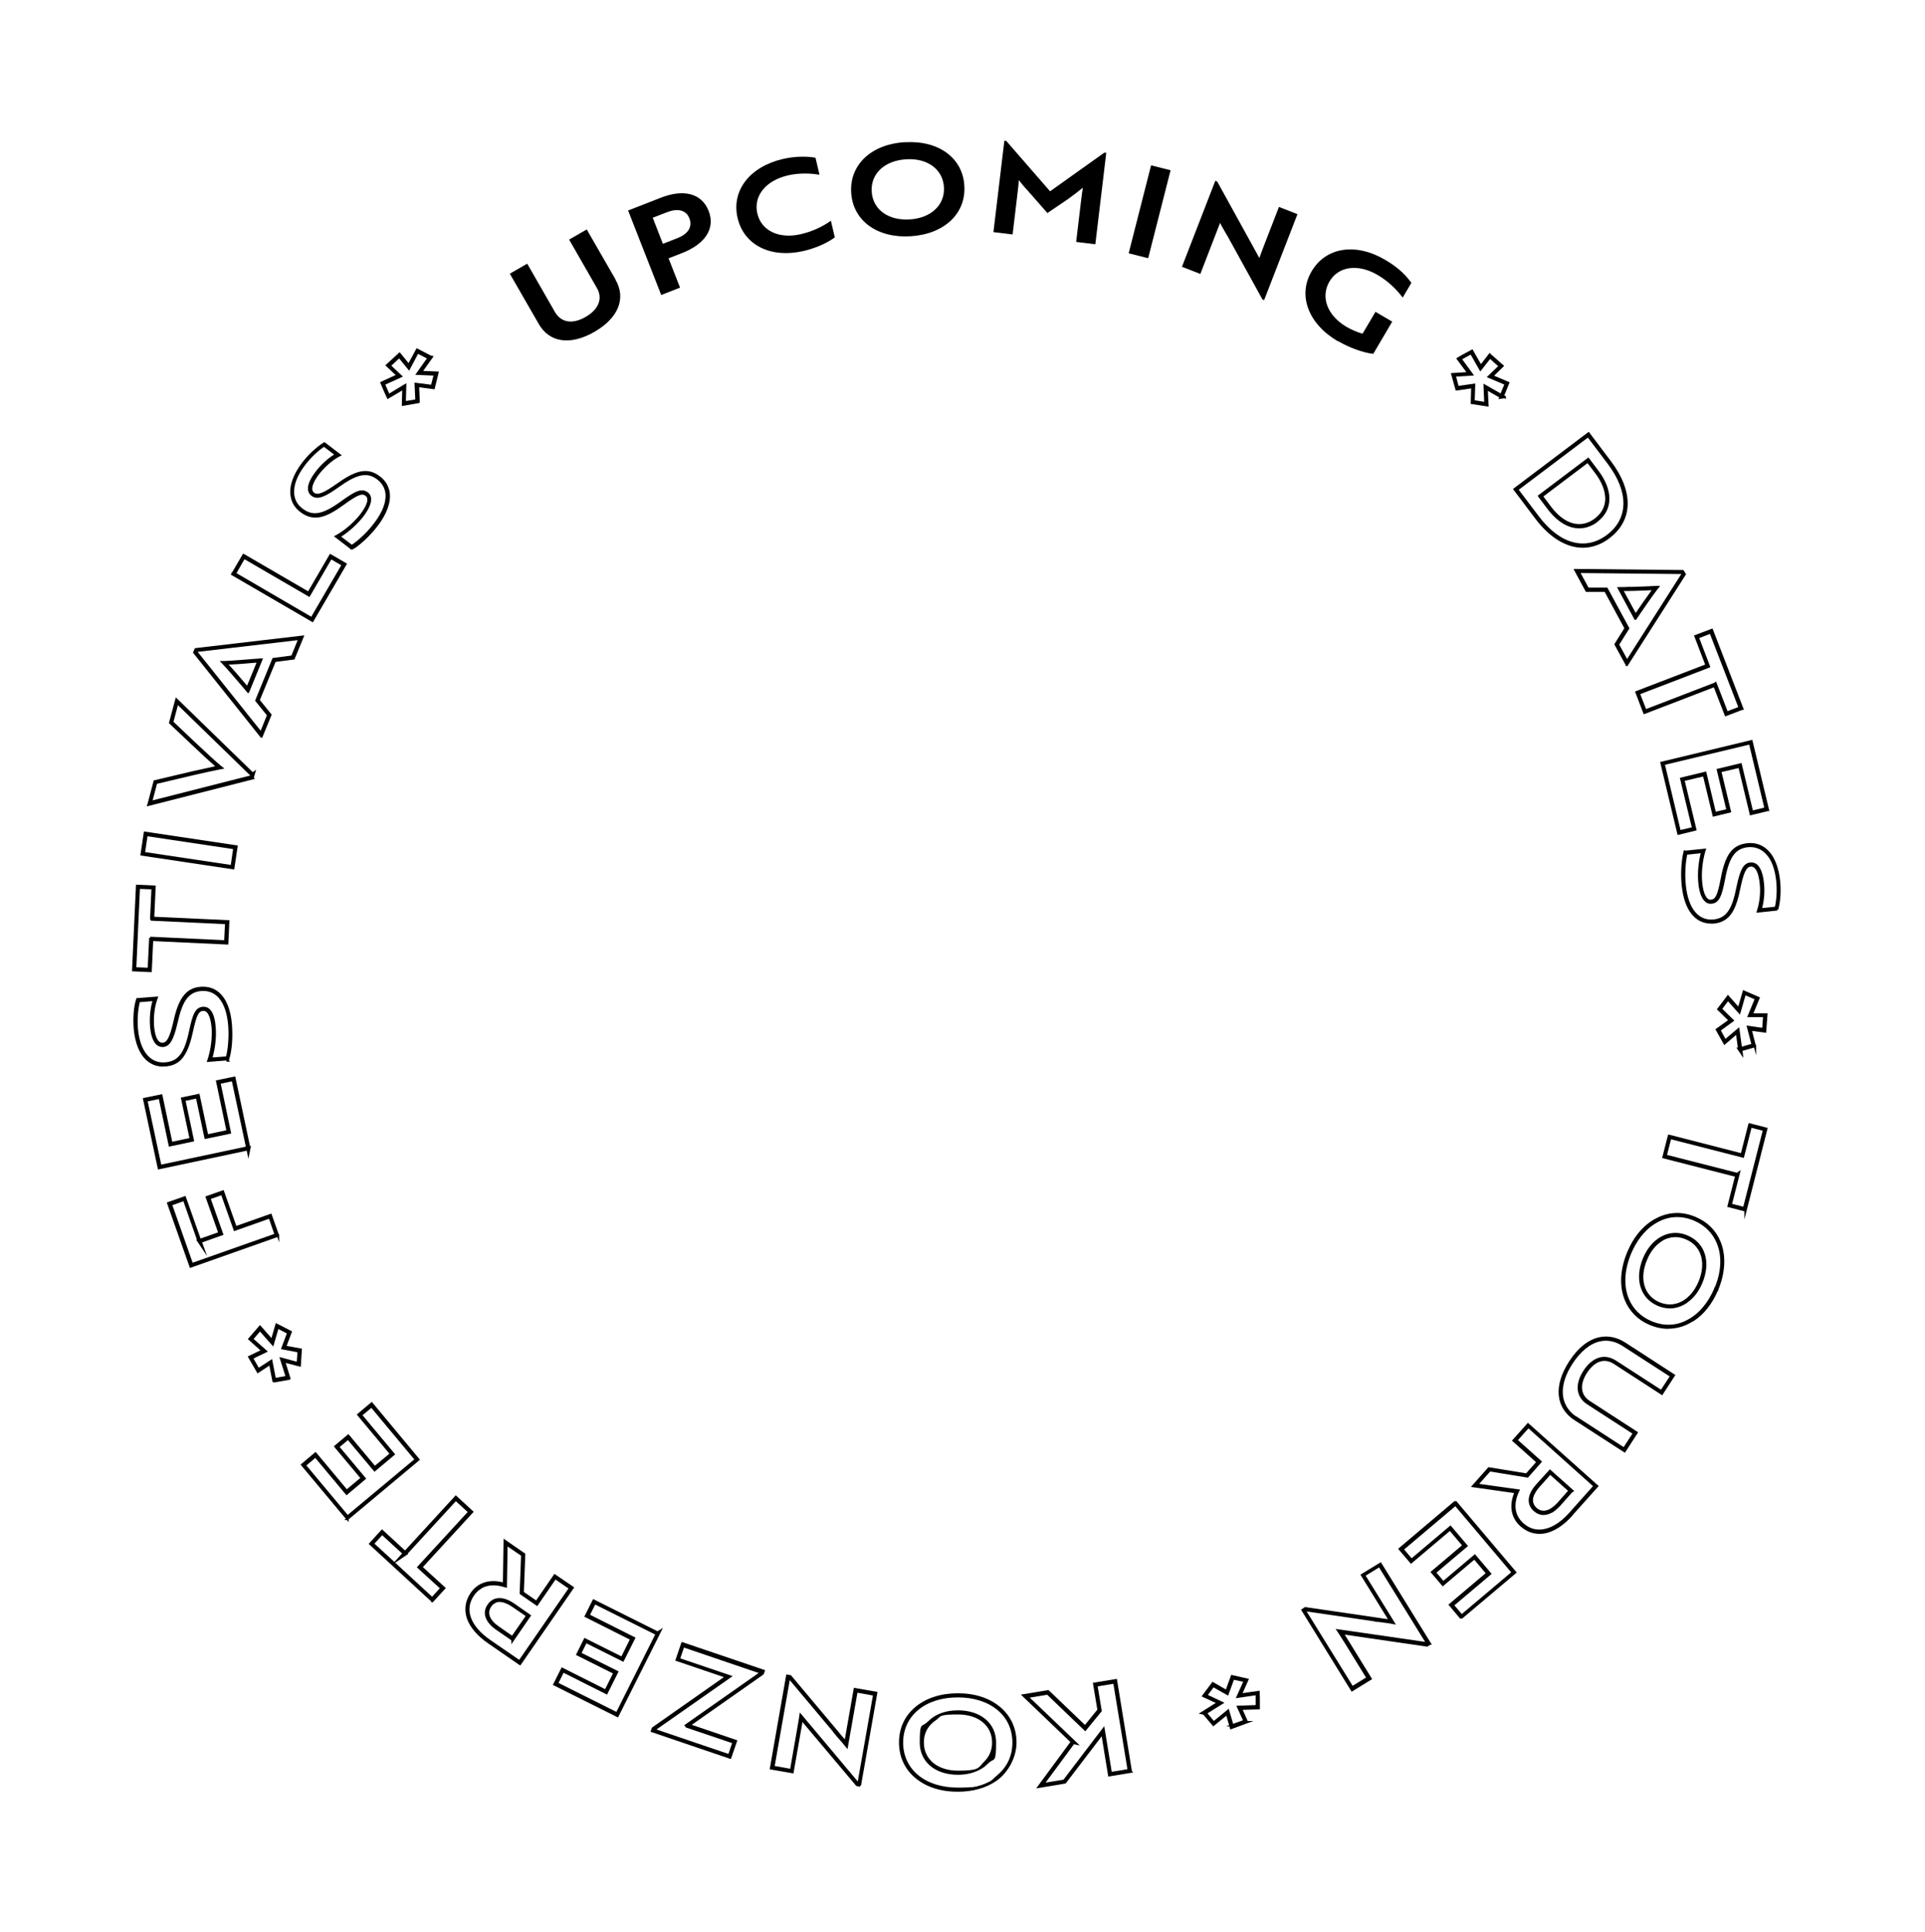 <svg xmlns="http://www.w3.org/2000/svg" viewBox="0 0 1726.7 1732.8"><g><g id="Ebene_1"><g><path d="M1349.8,356.2l-4.1.6.3-.8-12.4-7.1.7,14.7-14.1-2.2.4-14.2-14.1,2-3.8-13.7,14.5-.9-9.5-12.9.8-.5c3-1.8,5.7-3.3,8.7-4.9l3.2-1.7,7.9,13.8,8-10.3,11.5,10.2-9.3,9.1,14.4,6.1-4.8,11.8,1.7,1h0ZM1331.7,345.9l14.8,8.5,4.1-10-15.2-6.4,9.9-9.6-8.8-7.8-8.5,10.9-8.3-14.6-1.7.9c-2.7,1.4-5.2,2.8-7.8,4.4l10.2,13.9-15.5,1,2.8,10.3,14.7-2.1-.5,14.7,10.5,1.6-.7-15.7h0Z"></path><path d="M1335.4,364.8l-16.2-2.5.4-13.9-13.8,2-4.4-15.7,13.9-.9-9.1-12.3,1.7-1.1c2.8-1.7,5.4-3.1,8.8-4.9l4.1-2.2,7.6,13.3,7.7-10,13.1,11.6-9,8.8,13.9,5.9-4.8,11.9.5.3h.9c0-.1,0,2.9,0,2.9l-1.3-.8-5.3.8.6-1.6-10.1-5.8.7,14.1ZM1322.9,359.1l8.4,1.3-.7-16.3,15.4,8.8,3.3-8-15.7-6.6,10.2-9.9-7.2-6.4-8.8,11.2-8.6-15.1-.8.4c-2.5,1.3-4.6,2.5-6.8,3.8l10.6,14.5-16.1,1,2.2,8.3,15-2.1-.5,15Z"></path></g><g><path d="M1441.1,483.4c-20.3,13.7-43.7,6.9-63-18.6l-19.6-26,66.4-50.1,19.3,25.6c20.1,26.6,19.7,51.9-1.1,67.6-.7.5-1.4,1-2,1.5h0ZM1360.9,439.1l18.6,24.6c19.3,25.5,42.7,31.8,62.6,16.8,19.9-15.1,20.2-39.5.7-65.2l-18.3-24.2-63.6,48h0ZM1430.7,468.3c-13.5,9.1-28.9,4.6-41.6-12.1l-8.5-11.3,44-33.2,8.3,11c6.5,8.6,9.8,17.2,9.7,24.9,0,7.8-3.7,14.7-10.5,19.8-.5.3-.9.7-1.4,1h0ZM1383,445.1l7.5,10c12.5,16.5,27.6,20.6,40.6,10.8,6.3-4.8,9.7-11.2,9.8-18.4,0-7.4-3.1-15.6-9.4-23.9l-7.3-9.6-41.3,31.1h.1Z"></path><path d="M1419.7,491.3c-14.6,0-29.5-8.9-42.4-25.9l-20.2-26.8,68-51.3,19.9,26.4c10,13.2,15.2,26.5,15,38.5-.2,12.1-5.8,22.6-16.3,30.5-.7.5-1.4,1-2,1.5h0c-7,4.8-14.5,7.1-22,7.1ZM1362.3,439.3l18,23.8c18.9,25,41.8,31.2,61.2,16.6,19.4-14.7,19.6-38.6.5-63.8l-17.7-23.4-62,46.8ZM1416.5,473.9c-9.7,0-19.6-5.8-28.2-17.1l-8.1-10.7h-.3l.2-.2-.9-1.2,45.6-34.4,8.9,11.8c6.6,8.7,10,17.5,9.9,25.5,0,8.1-3.8,15.2-10.9,20.6h0c-.2.2-.4.3-.6.5-.3.2-.5.4-.8.6l-1.5.9h0c-4.3,2.5-8.7,3.7-13.2,3.7ZM1384.4,445.3l6.9,9.2c12.1,16,26.8,20,39.2,10.6,6.1-4.6,9.3-10.7,9.4-17.6,0-7.3-3.2-15.4-9.2-23.3l-6.7-8.8-39.6,29.9Z"></path></g><g><path d="M1459.2,596.4l-10-18.5,9-14.4-18.2-33.6h-16.9l-10-18.6,96.4,1,.4.6,1.3,2.3-.3.4-51.6,80.9h-.1ZM1451.2,578l8.2,15.1,49.8-78.1-.6-1.1-92.6-.9,8.2,15.1h16.9l19.2,35.5-9,14.4h0ZM1466.9,555l-14.8-27.4h1.4c2.2,0,4.5,0,6.9-.2,8.3-.2,16.9-.3,24.9-.9h1.9l-1.1,1.4c-6.1,8-12.3,17.2-17.8,25.2l-1.3,1.9h0ZM1454.9,529.2l12.2,22.5c5.1-7.5,10.8-15.8,16.5-23.4-7.5.5-15.5.6-23.2.8h-5.5Z"></path><path d="M1459.8,597.5h-1.5v-.8c0,0-10.3-18.8-10.3-18.8l9-14.4-17.6-32.6h-16.9l-11.1-20.6,98.6,1,.7,1,1.7,2.9-.7.9-51.9,81.3ZM1452.4,578.1l7.1,13,48.6-76.2h0c0,0-90.3-.9-90.3-.9l7.1,13.1h16.9l19.8,36.5-9.1,14.5ZM1467.5,556h-1.1l-.4-.5-15.6-28.9h3.1c2.2,0,4.5,0,6.8-.2h4.4c6.9-.3,13.9-.4,20.5-.9h4s-2.4,3-2.4,3c-5.2,6.8-10.6,14.7-15.3,21.6l-4,5.9ZM1456.5,530.1l10.7,19.7c4.4-6.4,9.3-13.6,14.3-20.4-5.3.3-10.9.4-16.3.6-1.6,0-3.2,0-4.8.1h-3.9ZM1453.8,528.6v.2c.1,0,.1-.2.1-.2h-.1Z"></path></g><g><path d="M1562.7,635.7l-14.7,5.6-10.1-26.1-62.9,24.2-7.1-18.5.8-.3,62.1-23.9-10-26.1,14.7-5.6,27.3,70.7h-.1ZM1549,639.2l11.5-4.4-26.1-67.5-11.5,4.4,10,26.1-.8.3-62.1,23.9,5.9,15.3,62-23.9.9-.6,10.2,26.4Z"></path><path d="M1547.4,642.6l-10.1-26.1-62.9,24.2-7.8-20.4,1.7-.7,61.2-23.5-10-26.1,16.6-6.3,28.2,73h-1.4l-15.5,5.9ZM1539.3,611.3l10.3,26.6,9.6-3.7-25.4-65.6-9.6,3.7,10,26.1-1.7.7-61.2,23.5,5.2,13.4,61-23.5,1.8-1.2Z"></path></g><g><path d="M1585.8,726.5l-15.3,3.7-10.2-42.5-17.2,4.1,8.7,36.1-14.6,3.5-8.7-36.1-18.4,4.4,10.7,44.4-15.3,3.7-15.2-63.6,80.8-19.4,14.8,61.7h-.1ZM1571.8,728.1l12-2.9-14-58.4-77.5,18.6,14.4,60.3,12-2.9-10.7-44.4,21.7-5.2,8.6,36.1,11.3-2.7-8.7-36.1,20.5-4.9,10.2,42.5h.2Z"></path><path d="M1504.8,749l-15.7-65.5,82.7-19.9,15.3,63.9h-1.2l-16.2,3.9-10.2-42.5-15.3,3.6,8.7,36.1-16.5,4-8.7-36.1-16.5,3.9,10.7,44.4-17.2,4.2ZM1493.5,686.1l13.9,58.4,10.1-2.4-10.7-44.4,23.6-5.7,8.6,36.1,9.4-2.2-8.7-36.1,22.4-5.4,10.2,42.5,10.2-2.5-13.5-56.5-75.6,18.1Z"></path></g><g><path d="M1594.2,815.7l-17.3,1.8.4-1.3c2.3-7.2,3.2-16.1,2.2-24.3-.8-7.3-2.6-12.3-5.3-14.5-1.2-1-2.5-1.4-4-1.2-4.5.5-7,5.6-10,20.2-3.7,18.4-8.6,29.4-22.7,30.9-15.4,1.6-25.6-10.3-28-32.8-1.1-10.1-.5-21.8,1.5-29.9l.2-.8.8.2,17.1-1.8-.4,1.2c-2.6,9-3.7,19.6-2.7,28.5,1.1,10.6,4.4,16.4,8.9,16,4.8-.5,6.8-4.7,9.8-20.4,2-10.3,4.3-17,7.5-21.6,3.6-5.2,8.5-7.9,15.4-8.7,7.5-.8,14,1.8,19,7.6,4.9,5.7,8,14.3,9.2,24.9,1,9,.4,18.5-1.5,25.6v.6-.2h0ZM1579.4,815.6l13.5-1.4c1.7-6.8,2.2-15.9,1.3-24.4-1.1-10.2-4.1-18.5-8.8-23.9-4.6-5.3-10.6-7.7-17.5-7-12,1.3-17.6,8.9-21.4,28.9-2.9,15.5-5.1,21.2-11.3,21.8-5.7.6-9.6-5.6-10.8-17.5-.9-8.7,0-19.1,2.4-27.9l-14.2,1.5c-1.8,7.9-2.4,19-1.4,28.7,2.3,21.4,11.8,32.8,26.1,31.3,13.1-1.4,17.7-11.9,21.2-29.5,3.2-15.5,6.1-21,11.5-21.6,2-.2,3.8.3,5.3,1.5,3.1,2.5,5.1,7.9,5.9,15.6.9,8,.2,16.6-1.9,23.8h.1Z"></path><path d="M1534.8,828.4c-14.4,0-24-12.2-26.3-33.8-1.1-10.1-.5-22,1.5-30.2l.4-1.8,1.6.4,18.5-1.9-.9,2.7c-2.6,9.1-3.6,19.6-2.7,28.1,1,9.8,3.9,15.5,7.8,15.1,3.9-.4,5.8-3.4,8.9-19.6,2-10.5,4.4-17.3,7.7-22,3.7-5.4,8.8-8.3,16.1-9.1,7.8-.8,14.7,1.9,19.9,7.9,4.9,5.7,8.2,14.5,9.4,25.4,1,8.9.4,18.6-1.5,25.8v.5h-1v.8h0s-18.8,2-18.8,2l.8-2.7c2.3-7.3,3.1-16,2.2-23.9-.8-7.1-2.5-11.8-4.9-13.8-1-.8-2-1.1-3.2-1-3.9.4-6.3,5.5-9.2,19.4-3.8,18.9-8.9,30.1-23.6,31.7-1,.1-1.9.1-2.8.1ZM1513.4,766.6c-1.7,7.9-2.2,18.6-1.2,27.7,2.2,20.8,11.4,31.8,25,30.4,12.5-1.3,16.9-11.5,20.3-28.7,3.3-16.1,6.4-21.7,12.4-22.4,2.3-.2,4.4.4,6,1.7,3.3,2.7,5.4,8.2,6.3,16.3.9,7.6.3,15.8-1.6,22.9l11.5-1.2c1.5-6.6,2-15.3,1.1-23.4-1.1-10.1-4-18.2-8.6-23.3-4.4-5-10.1-7.3-16.6-6.7-11.4,1.2-16.8,8.6-20.5,28.1-2.9,15.4-5.2,21.9-12.2,22.6-2.1.2-4-.3-5.6-1.7-3.3-2.7-5.5-8.4-6.3-16.7-.9-8.3,0-18.3,2.1-26.9l-12,1.3Z"></path></g><g><path d="M1574.1,938.3l-12.3,3.5.4,3-2.8-4.1h.5l-1.9-14.3-11.2,9.5-6.9-12.4,11.5-8.3-10.2-10,8.6-11.3,9.7,10.9,4.5-15.4.9.4c2.4,1,4.7,2,6.8,2.9,1.6.7,3.1,1.4,4.8,2.1l.8.3-6.1,14.7h13.1l-1.1,15.4-13-1.8,3.9,15.2v-.3h0ZM1561.6,940l10.5-3-4.2-16,13.7,1.9.8-11.7h-13.8l6.4-15.5c-1.4-.6-2.7-1.2-4.1-1.8-2-.9-3.9-1.7-5.9-2.5l-4.8,16.6-10.3-11.6-6.4,8.5,10.6,10.4-11.9,8.6,5.1,9.3,12-10.1,2.3,17.1v-.2h0Z"></path><path d="M1563.7,948.8l-6.2-9.1h1.3l-1.5-11.4-10.7,9.1-7.9-14.2,11.3-8.1-10-9.8,9.9-13,9.3,10.5,4.3-14.8,1.9.9c1.8.7,3.6,1.5,5.2,2.2l1.6.7c.5.2,1.1.5,1.6.7,1,.5,2.1.9,3.2,1.4l1.7.7-5.9,14.3h12.7l-1.3,17.5-12.6-1.7,3.2,12.5h.4c0-.1,0,9.4,0,9.4l-1.8-7-10.4,3,.8,6.3ZM1560.9,940.3v.7c0,0,1-.2,1-.2v-.5c-.1,0-1,0-1,0ZM1560,921.2l2.4,17.6,8.5-2.4-4.3-16.5,14.1,2,.7-9.6h-14.2l6.6-16c-.4-.2-.8-.3-1.2-.5-.7-.3-1.3-.6-2-.9-1.6-.7-3.2-1.4-4.9-2.1l-5,17.3-10.7-12-5.1,6.8,10.8,10.6-12.1,8.8,4.1,7.5,12.5-10.5ZM1569.3,922.3l13,1.8h0c0,0-13-1.9-13-1.9h0Z"></path></g><g><path d="M1565.7,1085.7l-15.2-3.9,6.9-27.1-65.3-16.7,4.9-19.2.8.2,64.5,16.5,6.9-27,15.2,3.9-18.7,73.4h0ZM1552.5,1080.5l11.9,3.1,17.9-70.1-11.9-3.1-6.9,27-65.3-16.7-4.1,15.9,64.1,16.4,1.6-1.1-7.3,28.5h0Z"></path><path d="M1564.7,1093.8v-7.3l-15.4-4,6.9-27.1-65.3-16.7,5.4-21.1,1.8.4,63.5,16.3,6.9-27,17.1,4.4-20.9,82.1ZM1553.7,1079.8l10,2.6,17.4-68.2-10-2.6-6.9,27-65.3-16.7-3.6,14,62.7,16,3.4-2.4-7.7,30.2Z"></path></g><g><path d="M1519.2,1183.6c-1.5,1-3.1,1.9-4.7,2.8-10.9,5.6-22.8,6-34.4,1.1-10.2-4.3-17.8-11.9-21.8-21.8-5-12.3-4.1-27.5,2.4-42.7,5.9-13.8,14.7-24,25.6-29.5,10.9-5.6,22.8-6,34.4-1,10.3,4.3,17.8,11.9,21.8,21.8,5,12.3,4.1,27.4-2.3,42.6v.2h-.2c-5,11.7-12.1,20.8-20.8,26.6h0ZM1482.6,1097.6c-8.4,5.7-15.4,14.6-20.2,26-6.3,14.8-7.2,29.5-2.4,41.4,3.8,9.5,11,16.7,20.9,20.9,11.1,4.7,22.5,4.4,32.9-1,10.5-5.4,19.1-15.4,24.8-28.8v-.2h.2c6.2-14.7,7-29.2,2.2-41-3.8-9.5-11.1-16.7-20.9-20.9-11.1-4.7-22.5-4.4-32.9,1-1.6.8-3.1,1.7-4.5,2.7h0ZM1512.6,1167.9c-7.5,5.1-16.5,6.2-25.2,2.5-7.5-3.2-12.6-8.9-14.9-16.5-2.2-7.5-1.4-16.2,2.3-25.1,4.1-9.8,10.8-16.9,18.7-20.1,6.4-2.6,13.4-2.5,20,.4,15.3,6.5,20.3,23.2,12.6,41.5-3.2,7.6-8,13.5-13.5,17.2h0ZM1489.3,1113c-5.3,3.6-9.8,9.3-12.9,16.6h0c-3.6,8.5-4.4,16.8-2.3,23.9s6.9,12.4,13.9,15.4c14.4,6.1,29-1.4,36.4-18.8s2.7-33.2-11.7-39.3c-6.2-2.7-12.7-2.8-18.7-.4-1.7.7-3.3,1.5-4.9,2.6h.2Z"></path><path d="M1496.3,1191.9c-5.5,0-11.1-1.2-16.6-3.5-10.5-4.4-18.2-12.2-22.3-22.3-5.1-12.5-4.2-27.9,2.4-43.5,6-14.1,15-24.4,26.1-30,11.2-5.8,23.4-6.1,35.2-1,10.5,4.4,18.2,12.1,22.3,22.3,5,12.4,4.2,27.7-2.2,43.2v1h-.5c-5,11.5-12.3,20.7-20.9,26.4l-1.6,1v-.2c-1.1.6-2.1,1.3-3.2,1.9-6,3.1-12.3,4.6-18.7,4.6ZM1482.5,1098.9c-8,5.7-14.6,14.3-19.2,25.1-6.2,14.6-7.1,29-2.4,40.6,3.7,9.2,10.7,16.3,20.4,20.4,10.9,4.6,22,4.3,32-1,10.3-5.3,18.6-15,24.3-28.1v-1h.5c5.9-14.2,6.6-28.3,1.9-39.6-3.7-9.2-10.7-16.2-20.4-20.4-10.9-4.6-22-4.3-32,1-1.6.8-3,1.7-4.4,2.6l-.7.5h-.1ZM1497.9,1173.6c-3.6,0-7.3-.8-10.9-2.3-7.7-3.3-13.1-9.2-15.5-17.1-2.3-7.7-1.5-16.6,2.3-25.8,4.2-10,11-17.3,19.2-20.6,6.7-2.7,13.9-2.6,20.8.4,15.8,6.7,21.1,23.9,13.1,42.8-3.1,7.4-7.7,13.4-13.4,17.3h0s-.4.4-.4.4c-4.8,3.2-10,4.9-15.3,4.9ZM1491.7,1112.6l-1.8,1.2c-5.2,3.5-9.6,9.1-12.5,16.2-3.5,8.3-4.3,16.3-2.3,23.2,2,6.8,6.6,11.9,13.3,14.8,13.8,5.9,27.9-1.5,35.1-18.3,3.9-9.2,4.4-18.2,1.5-25.4-2.3-5.7-6.7-10.1-12.7-12.6-5.9-2.6-12.1-2.7-17.9-.4-1,.4-1.9.8-2.7,1.3Z"></path></g><g><path d="M1457.3,1301.7l-40.8-26.4h0l-3.5-2.2c-16.8-10.9-18.5-30.2-4.7-51.5,7.6-11.8,16.8-19.2,26.6-21.3,7.5-1.6,15.1,0,22.2,4.6l44.3,28.7-10.7,16.5-42.7-27.7c-4.3-2.8-8.8-3.5-13.2-2.1-4.4,1.4-8.6,5.1-12.1,10.5-7,10.9-6,20.8,2.7,26.5l42.7,27.7-10.8,16.7h0ZM1412.7,1270.9l44,28.5,9-13.8-41.3-26.7c-9.6-6.2-10.8-17-3.2-28.8,3.7-5.7,8.2-9.6,13-11.2,4.9-1.6,9.9-.8,14.7,2.3l41.3,26.7,8.9-13.6-42.9-27.7c-6.8-4.4-13.8-5.9-20.9-4.4-9.3,2-18.1,9.1-25.5,20.5-12.9,19.9-11.7,37.9,3,48.3h0Z"></path><path d="M1457.6,1303.1l-.8-.5-40.8-26.4-3.5-2.2c-17.3-11.2-19.2-31-5-52.9,7.8-12.1,17.2-19.6,27.2-21.7,7.7-1.6,15.6,0,23,4.7l45.1,29.2-11.8,18.2-43.5-28.2c-4.1-2.6-8.2-3.3-12.4-2-4.1,1.3-8.1,4.8-11.6,10.1-6.7,10.4-5.8,19.8,2.4,25.1l43.5,28.2-11.9,18.4ZM1412.9,1269.8l43.5,28.2,7.9-12.1-40.5-26.2c-10.1-6.5-11.5-17.8-3.5-30.2,3.8-5.9,8.5-9.9,13.5-11.6,5.1-1.7,10.5-.8,15.6,2.4l40.5,26.2,7.8-11.9-42.1-27.2c-6.6-4.3-13.4-5.7-20.2-4.3-9,1.9-17.6,8.9-24.9,20.1-12.4,19.1-11.5,36.4,2.2,46.6Z"></path></g><g><path d="M1398.5,1368.7c-5.5,3.7-11,5.8-16.3,6.1-6.5.4-12.4-1.8-17.7-6.5-8.3-7.3-10-18.2-5-29.9l-38.1-5.4,14.1-15.9,33.8,5.5,9.9-11.2-21.6-19.3,13-14.5,62,55.4-22.4,25-.4.6c-3.7,4.2-7.5,7.6-11.4,10.2h0ZM1324.8,1331.7l37.2,5.2-.5,1c-5.3,11.4-3.8,21.9,4.1,29,4.9,4.4,10.5,6.5,16.5,6.1,8.5-.5,17.5-5.7,26.1-15.2h0l22.1-24.8-59.4-53.1-10.7,12,21.6,19.3-11.7,13.2-33.8-5.5-11.4,12.8h0ZM1393.2,1354.8c-6,4.1-11.9,4.1-16.7-.2-6.3-5.7-5.5-13.9,2.2-22.5l11.6-12.9,20.2,18-.9.6-10.6,11.9c-1.9,2.1-3.9,3.9-5.8,5.2h0ZM1390.5,1321.5l-10.5,11.7c-4.1,4.6-9.9,13.3-2.3,20.1,5.5,4.9,12.8,3.2,20.1-4.9l10.1-11.4-17.4-15.5h0Z"></path><path d="M1380.7,1375.8c-6.1,0-11.8-2.3-16.9-6.8-8.3-7.3-10.3-18.1-5.7-29.8l-38.7-5.5,15.7-17.7,33.8,5.5,8.9-10-21.6-19.3,14.3-16,63.5,56.7-23,25.7-.4.6c-3.7,4.2-7.6,7.7-11.6,10.4h0c-5.7,3.8-11.3,5.9-16.7,6.2-.5,0-1,0-1.5,0ZM1326.9,1331l36.6,5.1-1.1,2.2c-5.1,10.9-3.7,21,3.9,27.8,4.7,4.3,10,6.2,15.8,5.8,8.3-.5,17.1-5.6,25.4-14.9l21.4-24-57.9-51.8-9.4,10.5,21.6,19.3-12.7,14.4-33.8-5.5-9.8,11ZM1323.4,1332.3l1.3.2v-.9c0,0-.3-.4-.3-.4l-1,1.1ZM1384.5,1358.9c-3.1,0-6-1.2-8.7-3.5-6.8-6.1-6-14.8,2.1-23.9l12.3-13.6,21.9,19.5-1.9,1.2-10.5,11.8c-2,2.2-4,4-6,5.4l-1.6,1.1v-.2c-2.6,1.5-5.2,2.2-7.7,2.2ZM1390.6,1322.9l-9.8,11c-4.7,5.3-8.9,12.8-2.4,18.7,5.1,4.5,11.9,2.7,18.7-4.8l9.4-10.6-15.9-14.2Z"></path></g><g><path d="M1310.9,1451.5l-10.2-12,33.4-28.2-11.5-13.6-28.3,23.9-9.7-11.4,28.3-23.9-12.2-14.4-34.9,29.5-10.2-12,49.3-41.7.5.6.7-.6,53.1,62.8-48.4,40.9h0ZM1303.1,1439.7l8,9.4,45.8-38.7-51.4-60.8-47.4,40.1,8,9.4,34.9-29.5,14.4,17-28.3,23.9,7.5,8.8,28.3-23.9,13.7,16.2-33.4,28.2h0Z"></path><path d="M1310.2,1452.2l-.9-.9h0c0,0-10.1-12-10.1-12l33.4-28.2-10.2-12.1-28.3,23.9-11-12.9,28.3-23.9-10.9-12.9-34.9,29.5-11.5-13.5,50.8-43,.5.6.7-.6,54.4,64.3-49.2,41.5-.5-.6-.7.7ZM1304.6,1439.9l6.6,7.8,44.3-37.4-50.1-59.3-45.9,38.8,6.7,7.9,34.9-29.5,15.7,18.5-28.3,23.9,6.2,7.3,28.3-23.9,15,17.7-33.4,28.2ZM1302.1,1439.6l.4.5.5-.5-.4-.5-.5.5Z"></path></g><g><path d="M1282.3,1474.2l-2.4,1.6-75.9-11.1c1.5,2.3,3.1,4.9,4.8,7.6l20.5,33.2-16.7,10.3-44.3-71.7,2.4-1.6,66.2,9.6h0c1.6.3,3.1.5,4.6.7,2,.2,3.8.5,5.3.7l-25.2-40.9,16.6-10.2,44.3,71.7h-.2ZM1279.5,1474l.5-.4-42.6-68.9-13.7,8.4,26.4,42.8-2-.4c-1.5-.3-4.1-.7-7-1-1.8-.2-3.7-.5-5.5-.7h-.9v-.2l-63.8-9.3-.5.3,42.6,68.9,13.7-8.5-19.6-31.8c-2.1-3.4-4.1-6.6-5.8-9.1l-1.1-1.6,14.6,2.1,64.5,9.4h.2Z"></path><path d="M1212.3,1517.2l-45.3-73.4,3.5-2.3h.4c0,0,66.2,9.7,66.2,9.7,1.6.3,3.1.5,4.6.7,1.1.1,2.2.3,3.2.4l-24.6-39.9,18.3-11.2,45.8,74.1h-1.5l-2.6,1.7-74.1-10.8c.7,1.1,1.4,2.2,2.1,3.4l1.5,2.4,21,34.1-18.4,11.3ZM1172.1,1445.5l41.2,66.6,12-7.4-19.1-31c-2.3-3.7-4.2-6.7-5.8-9.1l-2.4-3.5,16.9,2.4,63.4,9.2-41.3-66.8-12,7.4,27.1,43.9-4.3-.8c-1.4-.3-3.9-.7-6.9-1-.9-.1-1.8-.2-2.8-.4-.9-.1-1.8-.2-2.7-.3h-1.8v-.3l-61.6-9Z"></path></g><g><path d="M1118.6,1544.4l-14.4,5.3-3.7-12.6-12.1,9.9-8.6-10.1-2-.4,14.7-9.2-13.3-6.2,8.5-11.4,12.3,7,4.9-13.4,13.9,3.1-5.9,13.3,15.9-2.3v.9c.2,2.6.2,4.9.2,7.4v6.2l-15.9.5,5.4,12h0ZM1105.3,1547.5l11-4-5.7-12.6,16.8-.6v-10.9l-17.1,2.5,6.4-14.2-10.4-2.3-5.1,13.9-12.8-7.3-6.3,8.5,14.2,6.7-14.6,9.1,7.1,8.4,12.8-10.5,3.9,13.3h-.2Z"></path><path d="M1103.5,1551l-.7-2.5h-3.2l2.9-1-2.5-8.6-11.7,9.6-9-10.6-4.1-.8,15.3-9.6-12.7-5.9,9.8-13.1,12,6.9,4.8-13.1,15.9,3.6-5.7,12.8,15.3-2.2v2.1c.2,2.6.2,4.9.2,7.4v7.2l-15.4.5,4.5,10h5.1s-5.3,1.9-5.3,1.9l-15.4,5.7ZM1102.1,1532.5l4,13.7,8.8-3.2-5.9-13,17.3-.6v-8.8l-17.8,2.6,6.6-14.7-8.3-1.8-5.2,14.2-13.1-7.4-5,6.8,14.8,7-15.2,9.5,5.7,6.8,13.2-10.8ZM1100.6,1517.8h0s4.9-13.4,4.9-13.4h0s-4.9,13.4-4.9,13.4Z"></path></g><g><path d="M1014.5,1589.1l-19.5,3.2-6.1-37.4-33.5,43.8-23.6,3.9,29.7-40.2-43.6-41.7,22.3-3.7,33.1,31.7,12.1-14.9-3.9-23.6,19.5-3.2,13.4,82h0ZM996.4,1590.3l16.1-2.6-12.9-78.6-16.1,2.6,3.8,22.7-13.8,16.9-33.8-32.4-18.1,3,43.8,41.9-2.4-.5-27.3,37,18.8-3.1,35.4-46.5,6.5,39.6Z"></path><path d="M929.5,1604l30.6-41.5-44.4-42.5,24.8-4.1,32.7,31.3,11.1-13.7-4-24.1,21.5-3.5.2,1,13.3,81.7,1.2,1.2-22.4,3.7-5.9-36.1-32.3,42.3-26.4,4.4ZM963.4,1564.4l-25.5,34.5,16-2.6,36.6-48,6.7,40.9,14.1-2.3-12.6-76.6-14.1,2.3,3.7,22.2-14.8,18.1-34.2-32.8-15.6,2.6,44.9,42.9-5.2-1.1Z"></path></g><g><path d="M892.8,1596.8c-8.8,6-20.4,9.3-33.7,9.3h0c-15,0-27.9-4.2-37.3-12-9.4-7.8-14.4-18.6-14.4-31.2s5-23.3,14.5-31.2c9.4-7.8,22.3-11.9,37.3-11.9s27.8,4.2,37.2,12c9.4,7.9,14.4,18.7,14.4,31.2s-6.7,26.1-18,33.8h0ZM859.1,1604.4c14.6,0,27.1-4,36.2-11.5,9-7.5,13.8-17.8,13.8-29.9s-4.7-22.4-13.7-29.9c-9.1-7.6-21.5-11.6-36.1-11.6s-27.2,3.9-36.3,11.5c-9,7.5-13.8,17.8-13.9,29.9,0,24.8,20.1,41.5,50,41.5h0ZM881.1,1584.9c-5.8,3.9-13.3,6-21.8,6-19.9,0-33.3-11.3-33.3-27.9s2.6-13.6,7.4-18.5c6-6.1,15.2-9.4,25.8-9.4h0c19.9,0,33.3,11.3,33.3,27.9s-2.5,13.6-7.4,18.5c-1.2,1.2-2.6,2.3-4.1,3.4h0ZM838.5,1542.5c-1.4.9-2.7,2-3.9,3.2-4.6,4.6-7,10.5-6.9,17.3,0,15.6,12.7,26.2,31.6,26.2s19-3.2,24.7-8.9c4.5-4.6,6.9-10.5,6.9-17.3,0-15.6-12.7-26.2-31.6-26.2s-15.3,2-20.8,5.7h0Z"></path><path d="M859.1,1607.1c-15.2,0-28.3-4.2-37.9-12.2-9.7-8-14.8-19.1-14.8-32s5.1-23.9,14.9-32c9.6-7.9,22.7-12.1,37.9-12.1s28.2,4.2,37.8,12.2c9.7,8.1,14.8,19.2,14.8,32s-7.2,27-18.4,34.6c-9.1,6.2-20.9,9.5-34.3,9.5ZM859.3,1522.5c-14.5,0-26.8,3.9-35.7,11.3-8.8,7.3-13.4,17.4-13.5,29.1,0,24.2,19.7,40.5,49,40.5s26.6-3.9,35.6-11.3c8.8-7.3,13.4-17.4,13.4-29.1s-4.6-21.9-13.3-29.1c-8.9-7.4-21.2-11.4-35.5-11.4ZM859.3,1591.9c-20.5,0-34.3-11.6-34.3-28.9s1.5-14.4,4.9-16.9c.8-.6,1.8-1.3,2.8-2.3,6.2-6.3,15.6-9.7,26.5-9.7,20.5,0,34.3,11.6,34.3,28.9s-1.5,14.5-4.9,16.9c-.8.6-1.8,1.3-2.8,2.3-.6.6-1.2,1.2-1.9,1.7h.3l-2.6,1.8c-6,4-13.7,6.2-22.4,6.2ZM859.3,1537.8c-14.1,0-15.3,1.1-17.4,3.1-.7.7-1.5,1.5-2.9,2.4h0c-1.2.8-2.5,1.8-3.7,3.1-4.4,4.4-6.7,10.1-6.6,16.6,0,15.1,12.3,25.2,30.6,25.2s18.1-2.3,22-6.5c.6-.7,1.3-1.4,2-2.1,4.3-4.4,6.6-10.2,6.6-16.6,0-15.1-12.3-25.2-30.6-25.2ZM891.4,1568.4c-.8,3.9-2.4,7.5-4.9,10.6.3-.2.6-.5.9-.7,2.2-1.6,3.6-2.5,3.9-9.9ZM832.1,1547c-.4.3-.7.5-1,.8-2.3,1.6-3.6,2.6-4,10.2.7-4.1,2.4-7.8,5-11Z"></path></g><g><path d="M771.5,1601.6l-2.9-.6-49.4-58.7c-.4,2.7-.9,5.6-1.4,8.5l-6.8,38.8-19.3-3.4,14.6-83.1,2.8.5.2.2,42.8,51h0c.6.7,1.1,1.4,1.7,2,1.8,2.1,3.6,4.1,4.8,5.6l8.3-47.3,19.2,3.4-14.6,83.1h0,0ZM769.5,1599.5h.6l14-79.5-15.9-2.8-8.7,49.4-1.2-1.5c-1.2-1.6-3.5-4.2-6-7-.8-.9-1.6-1.8-2.3-2.7l-.6-.7h.2l-41.4-49.4h-.5l-14,79.6,15.9,2.8,6.5-37.1c.6-3.6,1.3-7.2,1.7-10.3l.3-1.9,9.5,11.3,41.9,49.9h0Z"></path><path d="M771.6,1602.6h-1.3v-.2s-2.3-.5-2.3-.5l-.2-.3-48-57c-.3,2.1-.7,4.2-1.1,6.3l-7,39.8-21.3-3.7,14.9-85.1,4.1.7.4.4,42.9,51.1c.2.2.4.5.6.8.3.4.7.8,1,1.2.7.8,1.3,1.5,1.9,2.2.6.6,1.1,1.3,1.6,1.8l8.1-46.2,21.2,3.7-14.8,84.1-.9-.2v1ZM717.5,1536.1l51.9,61.8,13.6-77.1-13.9-2.5-8.9,50.6-2.6-3.2c-1.2-1.6-3.5-4.2-6-7-.8-.9-1.6-1.8-2.3-2.8l-2-2.3h.2l-39.1-46.6-13.5,77,13.9,2.5,6.3-36.1c.2-1.1.4-2.3.6-3.4.4-2.4.8-4.7,1.1-6.8l.6-4.1ZM751.5,1555.7c.1.2.3.3.4.5-.1-.2-.2-.3-.4-.5h0ZM707.1,1504.3h.2-.2s0,0,0,0Z"></path></g><g><path d="M655,1576.6l-.8-.3-69.4-23.6.8-2.3.2-.2,65.7-46.1-44.5-15.1,5.1-14.9,73,24.8-.8,2.3-.2.2-65.7,46.1,41.8,14.2-5.1,14.9h0ZM587,1551.7l67,22.8,4-11.6-42-14.2-.7-1,67.5-47.4h0l-69.8-23.8-4,11.6,46.1,15.6-68.2,47.8h0v.2h.1Z"></path><path d="M655.8,1577.6h-1l-1-.4-70.3-23.9,1.2-3.5.5-.5,64.1-45-43.6-14.8,5.7-16.8,74.9,25.4-1.2,3.5-.5.5-64.1,45,40.9,13.9-5.7,16.5ZM588.9,1551.3l64.5,21.9,3.3-9.7-41.4-14-1.5-2.1,66.7-46.8-67-22.8-3.3,9.7,47,15.9-68.4,47.9ZM627.4,1480.4l56.4,19.2h0c0,0-56.4-19.2-56.4-19.2Z"></path></g><g><path d="M554,1539.2l-56.7-28.4,7-14,39,19.6,7.9-15.9-33.2-16.6,6.7-13.5,33.2,16.6,8.4-16.9-40.8-20.5,7-14,57.4,28.7,2.3-1.5-1.4,2.9-36.8,73.5h0ZM499.6,1510l53.7,26.9,35.7-71.2-55.6-27.8-5.5,11,40.8,20.5-10,19.9-33.2-16.6-5.2,10.4,33.2,16.6-9.5,19-39-19.6-5.5,11h.1Z"></path><path d="M554.4,1540.5l-.9-.4-57.6-28.8,7.9-15.8,39,19.6,7-14.1-33.2-16.6,7.6-15.3,33.2,16.6,7.5-15.1-40.8-20.5,7.9-15.8,57.8,28.9,4.8-3.1-3,6.1-37.3,74.4ZM500.9,1509.5l52,26,34.8-69.4-53.8-26.9-4.6,9.2,40.8,20.5-10.9,21.7-33.2-16.6-4.3,8.6,33.2,16.6-10.4,20.8-39-19.6-4.5,9.1Z"></path></g><g><path d="M466.5,1492.6l-28.1-19.4c-9.3-6.4-15.6-13.7-18.4-21.2-2.8-7.8-1.8-15.6,3.1-22.7,6.2-9.1,16.8-12.2,29.1-8.7l.6-38.6,17.5,12.1-1.3,34.3,12.3,8.5,16.4-23.8,16.1,11-47.2,68.4h0ZM430.2,1424.6c-2.2,1.5-4.1,3.4-5.7,5.7-4.6,6.7-5.6,13.8-2.9,21.1,2.6,7.1,8.8,14.2,17.7,20.4h0l26.7,18.4,45.3-65.6-13.2-9.1-16.4,23.8-14.5-10,1.3-34.3-14.1-9.7-.6,37.7-1.1-.3c-8.8-2.8-16.6-2-22.6,2h.1ZM459.7,1471.3l-.7-1-13-9c-9.8-6.7-12.6-14.6-7.8-21.6,4.8-7,13.1-7.2,22.6-.6l14.3,9.9-15.4,22.4h0ZM442.7,1437.5c-1.1.7-2.1,1.7-3,3.1-4.2,6.2-1.5,13.2,7.3,19.3l12.5,8.7,13.3-19.2-12.9-8.9c-4.3-2.9-11.6-6.7-17.3-2.9h.1Z"></path><path d="M466.6,1493.9l-28.8-19.9c-9.4-6.5-15.9-14-18.8-21.7-2.9-8.2-1.8-16.3,3.2-23.6,6.2-9.1,16.7-12.5,28.9-9.4l.6-39.2,19.5,13.5-1.3,34.3,11,7.6,16.4-23.8,17.8,12.1-48,69.5-.6.6ZM430.4,1425.7c-1.9,1.4-3.6,3.1-5.1,5.2-4.4,6.4-5.4,13.2-2.8,20.2,2.5,6.9,8.5,13.8,17.3,19.9l25.9,17.8,44.2-64-11.6-8-16.4,23.8-15.8-10.9,1.3-34.3-12.1-8.3-.6,37.1-2.3-.6c-8.2-2.6-15.5-2.1-21.2,1.5v.5h-.8ZM458.7,1474.6v-3l-.4-.6-12.9-8.9c-5.9-4-9.4-8.6-10.3-13.2-.6-3.4.1-6.6,2.3-9.7,2.1-3.1,4.9-5,8.3-5.6,4.6-.8,10,.8,15.7,4.8l15.1,10.5-17.8,25.9ZM442.9,1438.6c-.9.6-1.6,1.5-2.3,2.5-3.9,5.7-1.4,12.1,7,17.9l11.7,8.1,12.2-17.6-12.1-8.3c-4.5-3-10.8-6-15.6-3.2v.5h-.8Z"></path></g><g><path d="M387.8,1436l-55.7-51.2,10.6-11.6,20.7,19,45.5-49.5,14.6,13.4-45.6,49.6,20.6,18.8-10.6,11.6h-.1ZM334.5,1384.7l53.2,48.9,8.3-9.1-20.6-18.8,45.6-49.6-12.1-11.1-44.4,48.3.2.2-7,4.7,4.4-4.8-19.4-17.8-8.3,9.1h0Z"></path><path d="M388.3,1437.1h-1.5v-.7l-56.1-51.6,11.9-13.1,20.7,19,45.5-49.5,16.1,14.8-45.6,49.6,20.6,18.8-11.6,12.7ZM354.4,1401.6l33.2,30.6,6.9-7.6-20.6-18.8,45.6-49.6-10.6-9.7-43.1,46.9.4.4-11.9,8ZM335.9,1384.6l17.9,16.4,6.9-7.6-17.9-16.4-6.9,7.6Z"></path></g><g><path d="M311.6,1362.5l-40.7-48.7,12-10.1,28,33.5,13.6-11.4-23.8-28.4,11.6-9.7,23.8,28.4,14.5-12.1-29.3-35.1,12-10.1,41.5,49.8.4.6-63.7,53.2h.1ZM273.3,1314.1l38.5,46.1,61.2-51.1-39.8-47.7-9.4,7.9,29.3,35.1-17.1,14.3-23.8-28.4-8.9,7.5,23.8,28.4-16.2,13.6-28-33.5-9.4,7.9h-.2Z"></path><path d="M312.6,1365.2l-1.5-1.8h-2.3l1.4-1.1-40.6-48.6,13.5-11.4,28,33.5,12.1-10.1-23.8-28.4,13.1-11,23.8,28.4,13-10.8-29.3-35.1,13.5-11.4,42.2,50.7.9,1.3-63.9,53.4v2.4ZM274.8,1314.4l37.1,44.4,59.7-49.8-38.5-46.2-7.9,6.6,29.3,35.1-18.6,15.6-23.8-28.4-7.4,6.2,23.8,28.4-17.7,14.9-28-33.5-7.9,6.7Z"></path></g><g><path d="M259.5,1236.3l-.9.2c-3.3.7-6.3,1.2-9.4,1.7-1,.2-2,.4-3.1.5h-.8l-3-15.5-11,7.2-7.7-13.4,11.8-5.7-11.7-10.4,9.5-11,10.7,12.2,4.1-14.1,12.7,6.5-5,13.3,14,2.6-.9,14.2-14.1-3.7,4.8,15.3h0ZM246.6,1236.9c.8,0,1.5-.3,2.3-.4,2.8-.5,5.5-1,8.4-1.5l-5.2-16.5,15,4,.7-10.6-14.5-2.7,5.2-13.8-9.5-4.9-4.4,15.1-11.5-13-7.1,8.3,12.4,11-12.5,6,5.8,10.2,11.6-7.6,3.2,16.5h0Z"></path><path d="M245.3,1239.7h-.8l-2.9-14.8-10.6,7-8.8-15.2,11.4-5.5-11.3-10.1,10.9-12.6,10.3,11.7,3.9-13.5,14.6,7.5-4.9,13,13.7,2.5-1,16.3-13.5-3.5,4.3,13.9v.8l-.8.3-.9.2c-3.4.7-6.4,1.2-9.5,1.7-1,.2-2,.4-3.2.5h-.9ZM244,1218.8l3.3,17c.1,0,.3,0,.4,0,.3,0,.7-.2,1.1-.2l2.7-.5c1.5-.3,3-.5,4.5-.8l-5.4-17.1,15.6,4.2.6-8.5-14.8-2.8,5.3-14.1-7.6-3.9-4.6,15.7-11.9-13.5-5.7,6.7,12.8,11.3-12.9,6.2,4.7,8.3,12-7.8Z"></path></g><g><path d="M249.4,1108.4l-78.4,27.7-20.1-56.9,14.9-5.2,13.5,38.2,17.6-6.2-11.4-32.2,14.5-5.1,11.4,32.2,31.4-11.1,6.6,18.7h0ZM172.1,1133.9l75.1-26.5-5.4-15.5-31.4,11.1-11.4-32.2-11.3,4,11.4,32.2-19.2,6.8,2,5.5-4.3-6.4h.2l-12.9-36.7-11.6,4.1,18.9,53.7h-.1Z"></path><path d="M170.4,1137.4l-20.8-58.8,16.8-5.9,13.5,38.2,15.7-5.5-11.4-32.2,16.4-5.8,11.4,32.2,31.4-11.1,6.6,18.6h.4c0-.1,0,7.2,0,7.2l-1.6-4.7-78.4,27.7ZM154.6,1080.9l18.2,51.7,73.2-25.8-4.7-13.6-31.4,11.1-11.4-32.2-9.4,3.3,11.4,32.2-19.2,6.8,4.5,12.3-9.9-14.8h.7l-12.1-34.4-9.7,3.4Z"></path></g><g><path d="M222.8,1034.3l-.7-3.4-79.6,16.9-13.2-62,15.4-3.2,9,42.7,17.4-3.7-7.7-36.3,14.7-3.1,7.7,36.3,18.4-3.9-9.4-44.7,15.4-3.2,13.2,62.2h.5l-1.1,5.4h0ZM143.8,1045.8l77.9-16.5-12.9-60.6-12,2.5,9.4,44.7-21.8,4.6-7.7-36.3-11.4,2.4,7.7,36.3-20.7,4.4-9-42.7-12,2.5,12.5,58.7h0Z"></path><path d="M141.7,1049l-13.6-64,17.4-3.6,9,42.7,15.4-3.3-7.7-36.3,16.7-3.5,7.7,36.3,16.4-3.5-9.4-44.7,17.4-3.6,13.2,62.4h.9l-2.3,11.4-1.5-7.2-79.6,16.9ZM132.5,987.9l12.1,56.7,75.9-16.1-12.5-58.6-10,2.1,9.4,44.7-23.8,5-7.7-36.3-9.4,2,7.7,36.3-22.7,4.8-9-42.7-10,2.1Z"></path></g><g><path d="M204.6,951.4l-.8-1.2-16.8,1.3.4-1.2c2.9-9,4.2-19.6,3.5-28.4-.6-7.5-2.3-12.7-4.9-15-1.1-.9-2.2-1.3-3.6-1.2-4.9.4-6.9,4.3-10.3,20.2-5.1,23.6-12.9,28.8-23.8,29.7-6,.5-11.3-1.2-15.7-4.9-6.6-5.6-10.5-15.4-11.6-28.3-.7-9.1,0-18.6,2.1-25.5l.2-.6,17.4-1.3-.4,1.2c-2.5,6.9-3.5,16-2.9,24.3.5,6.2,2.3,16.4,8.9,15.9,4.5-.4,7.2-5.6,10.5-20,2.3-10.3,4.8-17,8-21.5,3.8-5.4,8.7-8.2,15.5-8.7,6.1-.5,11.4,1.1,15.7,4.8,6.4,5.5,10.4,15.4,11.4,28.7.8,10.5,0,21.9-2.4,29.9l-.5,1.8h.1ZM189.3,949.6l14.3-1.1c2-7.7,2.9-18.8,2.1-28.6-1-12.8-4.7-22.4-10.8-27.6-4-3.4-8.8-4.9-14.4-4.4-13.1,1-18,11.4-22,28.9-3.6,15.4-6.6,20.8-12,21.3-6,.5-9.9-5.7-10.8-17.5-.7-8.2.3-16.7,2.5-23.7l-13.6,1.1c-1.8,6.7-2.6,15.7-1.9,24.3,1,12.4,4.8,21.8,11,27.1,4.1,3.5,8.9,5,14.5,4.5,12.1-1,17.9-8.4,22.2-28.4,3.3-15.7,5.5-21,11.8-21.5,1.8,0,3.4.4,4.8,1.6,3,2.6,4.9,8.1,5.5,16.1.7,8.7-.5,19-3.2,27.9h0Z"></path><path d="M146.2,956.7c-5.4,0-10.2-1.8-14.3-5.2-6.7-5.7-10.8-15.7-12-29-.7-9.6,0-19,2.1-25.9l.4-1.3,19.6-1.5-.9,2.6c-2.4,6.6-3.5,15.5-2.9,23.9.5,5.8,2.1,15.4,7.8,15,3.9-.3,6.4-5.4,9.6-19.2,2.3-10.5,4.9-17.2,8.2-21.9,4-5.7,9.2-8.6,16.2-9.1,6.4-.5,11.9,1.2,16.4,5,6.7,5.7,10.7,15.9,11.7,29.4.8,11,0,22.4-2.4,30.3l-.3,1.2.9,1.3h-3.3l.3-.9-.2-.2-17.7,1.4.9-2.6c2.9-8.8,4.1-19.3,3.5-28-.6-7.1-2.2-12.2-4.6-14.3-.9-.7-1.8-1-2.9-1-4,.3-5.9,3.2-9.4,19.4-5.2,24.1-13.3,29.5-24.7,30.5-.7,0-1.4,0-2.1,0ZM125.4,898.9c-1.7,6.7-2.3,15.4-1.7,23.3,1,12.2,4.7,21.3,10.7,26.4,3.9,3.3,8.4,4.7,13.8,4.3,11.6-1,17.1-8.2,21.3-27.6,3.2-15,5.3-21.7,12.7-22.3h0c2.3,0,4.1.6,5.5,1.8,3.3,2.8,5.2,8.5,5.8,16.8.7,8.4-.4,18.1-2.8,26.9l12.1-.9c1.9-7.7,2.6-18.5,1.9-27.6-1-12.6-4.6-21.9-10.5-26.9-3.8-3.2-8.4-4.6-13.7-4.2-12.5,1-17.2,11-21.1,28.1-3.7,16-7,21.5-12.9,22.1-2.3.2-4.3-.5-6-1.9-3.2-2.8-5.3-8.5-5.9-16.5-.6-7.6.1-15.6,2.1-22.7l-11.4.9Z"></path></g><g><path d="M203.7,846.2l-67.3-3.1-1.3,27.9-15.7-.7,3.5-75.7,15.7.7-1.3,28,67.4,3.1-.9,19.8h0ZM134.8,841.3l67.3,3.1.8-16.4-66.9-3.1-.4-.7,1.2-27.4-12.3-.5-3.3,72.3,12.3.5,1.3-27.9h0Z"></path><path d="M136.1,872l-17.7-.8,3.6-77.7,17.7.8-1.3,28,67.4,3.1-1,21.8h-1.1s-66.3-3.1-66.3-3.1l-1.3,27.9ZM122.2,867.6l10.3.4,1.3-26.9h1s0-.9,0-.9l66.3,3.1.7-14.4-66.4-3.1-.8-1.4,1.2-26.7-10.3-.4-3.2,70.3Z"></path></g><g><path d="M209.3,778.8l-82.2-12.3,2.9-19.5,82.2,12.3-2.9,19.5ZM129.1,765.1l78.8,11.8,2.4-16.2-78.8-11.8-2.4,16.2Z"></path><path d="M210.1,779.9l-84.2-12.6,3.2-21.5,84.2,12.6-3.2,21.5ZM130.2,764.3l76.8,11.5,2.1-14.2-76.8-11.5-2.1,14.2Z"></path></g><g><path d="M226.7,697.9l-93.6,23.8,5.6-21,33.7-8c7.7-1.8,14.7-3.3,22.7-5-5.6-4.8-11.4-10.2-18.1-16.5-1.4-1.3-2.9-2.7-4.4-4.1l-20.1-19,5.6-20.9,68.4,66.5,1.4-1-1.4,5,.2.2ZM135.4,719.3l89.9-22.9.3-1.2-66.5-64.6-4.6,17.1,19.3,18.3c1.5,1.4,2.9,2.8,4.4,4.1,7.2,6.7,13.4,12.5,19.3,17.5l1.4,1.1-1.7.3c-8.7,1.7-16.2,3.4-24.4,5.3l-32.7,7.7-4.6,17.2h0Z"></path><path d="M131.7,723.1l.5-1.9h0s.1,0,.1,0l5.6-21.2,34.3-8.1c7.1-1.6,13.4-3,20.8-4.6-5.3-4.6-10.9-9.8-16.6-15.2-1.4-1.3-2.9-2.7-4.4-4.1l-20.5-19.4,6.2-23.1,69,67.1,3-2.2-2,7.2,1,1-97,24.7ZM140.9,702.8l-4,15.1,87.6-22.3h0c0,0-64.9-63.1-64.9-63.1l-4,14.9,18.9,17.9c.5.5,1,.9,1.5,1.4,1,.9,1.9,1.8,2.9,2.7l1.2,1.1c6.7,6.3,12.5,11.7,18.1,16.4l3.1,2.5-3.9.7c-9,1.8-16.6,3.5-24.3,5.3l-32.1,7.6Z"></path></g><g><path d="M234.5,660.7l-60.2-75.5,1.2-2.9,95.9-11.2-8,19.5-16.9,2.2-14.5,35.3,10.6,13.1-8,19.5h-.1ZM176.3,585l57.8,72.4,6.5-15.9-10.6-13.1,15.3-37.2,16.9-2.2,6.5-15.9-92,10.8-.4,1.1h0ZM222.5,620.3l-.9-1.1c-1.2-1.4-2.5-2.9-3.7-4.4-5.6-6.6-11.4-13.4-17.2-19.6l-1.3-1.4h1.9c8.7-.4,18.3-1.2,26.7-1.9,1.7,0,3.4-.3,5-.4h1.4l-11.8,28.7h0ZM203.1,595.4c5.4,5.8,10.8,12.1,16,18.3,1,1.1,1.9,2.3,2.8,3.3l9.7-23.7c-1.2,0-2.4.2-3.6.3-7.9.7-16.7,1.4-24.9,1.7h0Z"></path><path d="M235.3,661.7h-1.3l-60.9-76.3,1.7-4,98.2-11.5-8.9,21.6-16.9,2.2-14.1,34.2,10.6,13.1-8.5,20.7ZM177.4,584.8l56.4,70.6,5.6-13.8-10.6-13.1,15.7-38.3,16.9-2.2,5.6-13.8-89.7,10.5ZM222.4,621.8l-2-2.4c-1.1-1.3-2.2-2.6-3.3-3.9-5.8-6.8-11.5-13.5-17.1-19.5l-2.9-3.1h4.2c8.6-.4,18.2-1.2,26.6-1.9h.1c1,0,2-.1,3-.2.7,0,1.3-.1,1.9-.2h3s-12.4,30.3-12.4,30.3l-1,1ZM205.2,596.2c5.4,5.8,10.6,12,14.7,16.8.5.6,1,1.2,1.5,1.8,0,0,.1.2.2.3l8.5-20.7c-.2,0-.5,0-.8,0-.4,0-.8,0-1.2.1-6.5.6-14.8,1.3-22.9,1.6ZM201.7,594.8c.1.1.3.3.4.5v-.5c-.1,0-.3,0-.4,0Z"></path></g><g><path d="M280.2,556.8l-71.9-41.8,10-17.1,58.3,33.9,19.6-33.7,13.6,7.9-29.6,50.8ZM210.7,514.4l68.9,40.1,27.9-47.9-10.6-6.2-19.6,33.7-58.3-33.9-8.2,14.2h0Z"></path><path d="M280.6,558.2l-73.6-42.8.9-1.5-.8-.5h1.1l9.9-16.9,58.3,33.9,19.6-33.7,15.3,8.9-30.6,52.5ZM212.1,514.1l67.1,39.1,26.9-46.2-8.9-5.2-19.6,33.7-58.3-33.9-7.2,12.5Z"></path></g><g><path d="M317.3,490.8c-.4.3-.8.5-1.2.8l-.3.2h-.6c0-.1-13.9-10.7-13.9-10.7l1.1-.6c8-4.6,16.1-11.7,21.6-18.9,8.8-11.6,6.6-16.1,4.5-17.7-3.8-2.9-8-1.3-21.1,8.2-14.9,10.8-25.8,15.2-37.5,6.3-4.8-3.7-7.7-8.4-8.4-14.2-1.2-8.5,2.4-18.5,10.2-28.7,5.5-7.2,12.5-13.7,18.6-17.6l.5-.3,13.8,10.5-1.2.6c-6.4,3.5-13.3,9.6-18.3,16.2-3.7,4.9-9.2,13.8-4,17.8,3.6,2.7,9.1.6,21.2-7.9,15.3-10.9,26.4-15.5,37.7-6.9,4.9,3.7,7.7,8.4,8.5,14.1,1.1,8.4-2.5,18.4-10.6,29-5.9,7.7-13.8,15.4-20.5,19.9h-.1ZM315.6,489.8c6.7-4.3,14.8-12.1,20.8-20,7.8-10.2,11.3-19.8,10.3-27.7-.7-5.2-3.3-9.5-7.8-12.9-10.4-8-21-3.5-35.6,6.9-11.2,8-18.3,11.6-23.2,7.9-4.8-3.6-3.5-10.8,3.7-20.2,4.9-6.5,11.3-12.3,17.7-16l-10.8-8.2c-5.9,3.8-12.5,10.1-17.7,16.9-7.6,9.9-11,19.4-9.9,27.5.7,5.3,3.3,9.7,7.8,13,9.6,7.3,18.9,5.6,35.5-6.4,13-9.4,18.2-11.9,23.1-8.1,4.5,3.5,3,10.6-4.2,20.1-5.4,7-13.1,13.9-21,18.7l11.3,8.6h0Z"></path><path d="M316.1,492.8h-1.9v-.5c-1.6-1.3-8.7-6.7-13.5-10.4l-1.2-.9,2.5-1.3c7.9-4.5,15.8-11.5,21.3-18.6,8.6-11.4,6.2-15.2,4.7-16.3-3.1-2.4-6.6-1.5-19.9,8.2-15.2,11-26.4,15.6-38.7,6.3-5.1-3.9-8.1-8.9-8.8-14.9-1.2-8.7,2.4-18.9,10.4-29.4,5.4-7.1,12.5-13.7,18.9-17.8l1.1-.7,15.6,11.9-2.6,1.3c-6.3,3.4-13,9.4-18,15.9-2.8,3.7-8.9,12.8-4.2,16.4,3.1,2.3,8.4.3,20-7.9,15.7-11.2,27.1-15.9,38.9-6.9,5.1,3.8,8,8.8,8.9,14.8,1.1,8.7-2.6,19-10.8,29.7-6,7.9-14,15.6-20.7,20.1l-.3.2h-.2c0,0-.2,0-.2.1-.2.1-.4.2-.5.4l-.6.4ZM306.1,481.4l9.5,7.2c6.5-4.3,14.3-11.8,20-19.4,7.6-9.9,11.1-19.2,10.1-27-.7-4.9-3.2-9-7.4-12.2-9.9-7.6-20.1-3.3-34.4,6.9-11.6,8.3-18.9,12-24.4,7.9-1.8-1.3-2.9-3.1-3.2-5.3-.6-4.3,1.7-9.7,6.7-16.3,4.6-6.2,10.7-11.7,16.7-15.5l-9.1-6.9c-5.7,3.8-11.9,9.8-16.9,16.3-7.4,9.7-10.8,18.9-9.7,26.8.7,5.1,3.2,9.2,7.4,12.3,9.2,7,18.1,5.3,34.3-6.4,12.5-9,18.6-12.5,24.3-8.1,6.7,5.2.4,15.7-4,21.5-5.3,6.8-12.5,13.4-20,18.2Z"></path></g><g><path d="M375.4,360.5l-14,2.4.4-14.5-13.8,8.2-.4-.9c-1.6-3.5-3-6.6-4.4-10l-1-2.4,14.5-6.6-9.6-9,11.3-10.4,8.3,10.1,7.4-13.8,11.9,6.2,1.3.3-9.6,13.5,14.7.6-3.4,13.8-14.1-1.8.6,14.2h0ZM363.1,360.9l10.5-1.8-.7-14.8,14.6,1.9,2.6-10.3-15.7-.7,10-14.1-9.8-5.1-7.8,14.6-8.7-10.7-8.6,8,10.1,9.5-15.3,7,.4.9c1.3,3.1,2.5,6,4,9.1l14.8-8.9-.4,15.5h0Z"></path><path d="M360.4,364.1l.4-13.9-13.2,7.8-.9-1.9c-1.5-3.3-3-6.5-4.4-10l-1.4-3.3,14-6.4-9.3-8.7,12.9-11.8,8,9.8,7.2-13.4,12.7,6.6,2.6.6-9.4,13.2,14.1.6-3.9,15.9-13.8-1.8.6,13.5-.6.6-15.5,2.7ZM362.5,361v.7s.8-.1.8-.1v-.6c0,0-.8,0-.8,0ZM364.5,343.7l-.4,16,8.4-1.4-.7-15.1,14.9,1.9,2.1-8.2-16.3-.7,10.4-14.7-7.9-4.1-8,15.1-9-11-7,6.5,10.4,9.8-15.8,7.2.3.6c1.1,2.5,2.1,4.9,3.2,7.4l15.4-9.3Z"></path></g><path d="M552.1,250.9c9.7,16.7,2.6,34.4-19,46.8-21.6,12.4-40.3,9.6-49.9-7.2l-25.9-45,15.6-9,24.9,43.4c5.5,9.5,15.8,11.2,27.6,4.3,11.6-6.7,15.5-16.4,10-25.9l-24.9-43.4,15.8-9.1,25.9,45h-.1Z"></path><path d="M599.7,231.7l10.3,26.3-16.9,6.6-29.7-75.8,29.2-11.4c20.1-7.9,36.6-4.4,43,11.7,6.4,16.1-3.5,29.9-23.6,37.8l-12.3,4.8h0ZM585.5,195.3l9.1,23.4,13-5.1c9.3-3.6,13.8-9.9,10.8-17.7s-10.9-9.2-20.3-5.5l-12.6,4.9h0Z"></path><path d="M735,156.7c-6.4-1-16.8-2-28.2.6-19.9,4.6-31.1,18.5-27.5,34.1,3.6,15.7,19.6,23.2,39.2,18.6,10.7-2.5,19.6-6.9,26.8-12l3.5,14.9c-5.3,4-14.8,9.1-27.9,12.2-29.5,6.9-53.6-5.2-59.3-29.6-5.7-24.5,10.8-45.9,40.6-52.9,12.5-2.9,23.7-2.2,29.3-1.1l3.5,14.9v.2h0Z"></path><path d="M811.6,127.6c30.1-1.9,51.9,13.9,53.4,38.9,1.6,25.1-18,43.5-48.1,45.4-30,1.9-51.8-13.9-53.4-39-1.6-25.1,18-43.5,48-45.4h0ZM816,196.8c19.2-1.2,31.7-13,30.7-29s-14.9-26.2-34.1-24.9c-19.3,1.2-31.7,13-30.7,29s14.8,26.1,34.1,24.9Z"></path><path d="M921.1,170.2c-2.6-2.8-5.2-6-7.2-8.6-.2,2.8-.6,7-1.1,10.9l-4.5,37.8-17.2-2.1,9.8-82,1.7.2,39.3,45.2,48.7-34.7,1.7.2-9.8,82-17.2-2.1,4.5-37.8c.4-3.9,1.1-8,1.5-10.8-3.5,2.9-8.9,6.9-13.5,10.3l-18.3,12.4-18.4-21h0Z"></path><path d="M1012.4,227.2l20.1-78.9,17.5,4.4-20.1,78.9-17.5-4.4h0Z"></path><path d="M1100.6,211.1c-2.4-4.3-5.1-8.7-6.2-11.2l-17.7,45.8-16.5-6.4,29.9-77.1,1.7.6,31.6,57.3,6.2,11.3c1.1-3,2.5-6.7,3.8-10.2l13.8-35.6,16.6,6.5-29.9,77.1-1.5-.6-31.7-57.5h-.1Z"></path><path d="M1200,306.1c-26.6-15.7-36.2-41.3-23.4-62.9,12.8-21.6,39.7-25.7,66.1-10,13,7.6,19.2,14.9,23.3,20.5l-7.8,13.2c-5-6.6-12.1-14.1-22.2-20.1-17.7-10.5-35.4-8.1-43.5,5.7-8.1,13.9-2.1,30.4,15.3,40.7,4.5,2.6,10.6,5.2,14.4,6.1l11.6-19.6,15,8.8-17,28.9c-9.1-1-21.9-5.7-31.5-11.4h-.3Z"></path></g></g></svg>